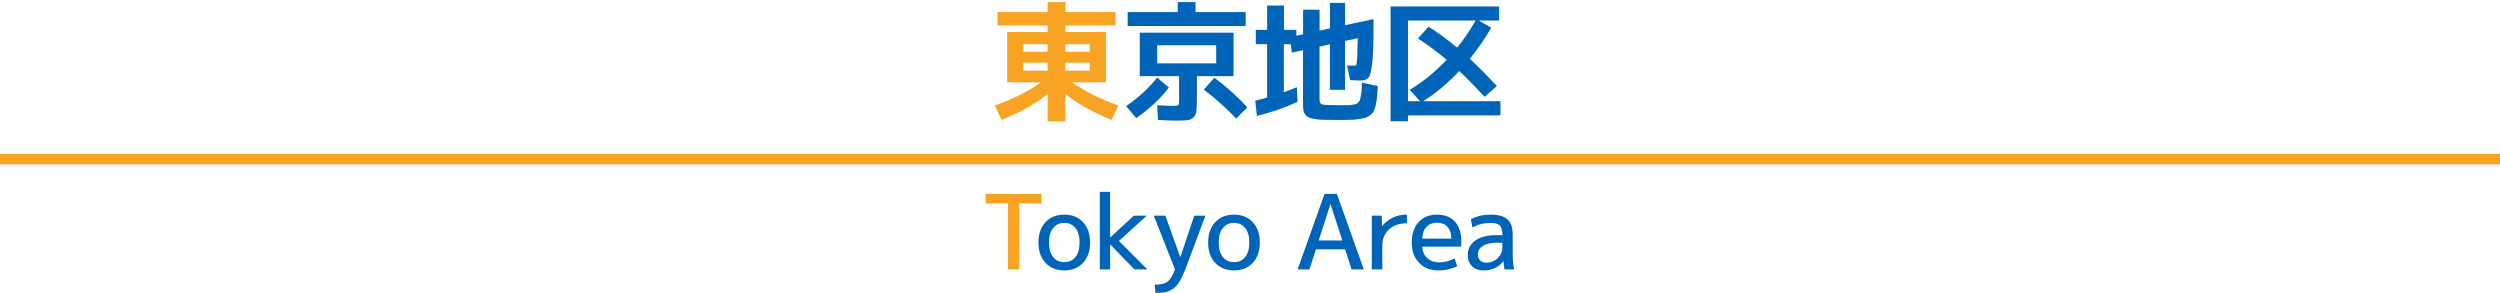<?xml version="1.0" encoding="UTF-8"?>
<svg id="_レイヤー_1" xmlns="http://www.w3.org/2000/svg" version="1.1" viewBox="0 0 1200 140.5">
  <!-- Generator: Adobe Illustrator 29.4.0, SVG Export Plug-In . SVG Version: 2.1.0 Build 152)  -->
  <defs>
    <style>
      .st0 {
        fill: #f9a325;
      }

      .st1 {
        fill: #0065b8;
      }

      .st2 {
        fill: none;
        stroke: #f8a225;
        stroke-miterlimit: 10;
        stroke-width: 5px;
      }
    </style>
  </defs>
  <line class="st2" y1="76.4" x2="1200" y2="76.4"/>
  <g>
    <path class="st0" d="M502.87,45.14c-5.7,4.59-13.07,8.74-22.13,12.44l-3.25-6.95c8.93-3.19,16.31-6.89,22.13-11.1h-16.2V15.35h19.45v-3.13h-24.04v-6.44h24.04V1h8.55v4.78h24.04v6.44h-24.04v3.13h19.45v24.17h-16.2c5.82,4.21,13.2,7.91,22.13,11.1l-3.25,6.95c-9.06-3.7-16.43-7.84-22.13-12.44v13.14h-8.55v-13.14ZM491.19,24.85h11.67v-3.64h-11.67v3.64ZM502.87,33.91v-3.83h-11.67v3.83h11.67ZM523.08,24.85v-3.64h-11.67v3.64h11.67ZM511.41,33.91h11.67v-3.83h-11.67v3.83Z"/>
    <path class="st1" d="M561.06,42.01c-4.12,5.44-9.35,10.33-15.69,14.67l-4.85-5.74c5.87-4,10.84-8.57,14.92-13.71l5.61,4.78ZM597.92,5.78v6.7h-56.64v-6.7h24.04V1h8.55v4.78h24.04ZM564.69,57.89c-2.13,0-5.08-.11-8.87-.32l-.38-7.08c3.44.21,6.04.32,7.78.32,1.36,0,2.16-.13,2.39-.38.23-.26.35-1.1.35-2.55v-11.35h-18.88V15.67h45.03v20.86h-17.6v11.16c0,2.55-.08,4.42-.22,5.61-.15,1.19-.61,2.18-1.37,2.97-.77.79-1.72,1.25-2.87,1.4-1.15.15-2.93.22-5.36.22ZM555.45,30.4h28.32v-8.67h-28.32v8.67ZM577.83,43.03l5.04-5.74c5.44,4,10.74,8.74,15.88,14.22l-5.36,5.42c-4.93-5.19-10.12-9.82-15.56-13.9Z"/>
    <path class="st1" d="M616.31,2.66v11.67h5.93v2.81l3.25-.7V4.64h7.91v10.08l4.97-1.08V1.38h7.27v10.71l13.65-2.93v4.15c0,7.74-.2,13.42-.61,17.03-.4,3.61-.99,5.9-1.75,6.86-.76.96-1.98,1.44-3.64,1.44-1.32,0-3.06-.06-5.23-.19l-1.47-7.08c.98.09,2.23.13,3.76.13.26,0,.45-.07.57-.22.13-.15.24-.65.35-1.5.11-.85.19-2.15.25-3.89.06-1.74.12-4.25.16-7.53l-6.06,1.28v23.47h-7.27v-21.88l-4.97,1.15v25.38c0,1.36.46,2.16,1.37,2.39.91.23,3.96.35,9.15.35h3.06c.59,0,1.34-.07,2.23-.22.89-.15,1.47-.25,1.72-.32s.62-.34,1.08-.83c.47-.49.74-.9.83-1.24.08-.34.22-1.01.41-2.01s.31-1.87.35-2.62c.04-.74.11-1.95.19-3.6l7.59,1.66c-.13,2.17-.25,3.88-.35,5.13-.11,1.25-.32,2.55-.64,3.89-.32,1.34-.63,2.32-.92,2.93-.3.62-.85,1.25-1.66,1.91-.81.66-1.58,1.11-2.33,1.34-.74.23-1.88.46-3.41.67-1.53.21-3.03.33-4.5.35-1.47.02-3.46.03-5.96.03-2.68,0-4.82-.02-6.41-.06-1.59-.04-3.06-.19-4.4-.45-1.34-.25-2.31-.53-2.9-.83s-1.11-.79-1.53-1.47c-.43-.68-.68-1.4-.77-2.17-.09-.77-.13-1.83-.13-3.19v-25.32l-5.36,1.15-.51-4.02h-3.32v23.02c2.64-.93,4.72-1.72,6.25-2.36l.32,7.02c-6.51,2.93-13.01,5.19-19.52,6.76l-.77-7.33c1.96-.47,3.85-.98,5.68-1.53v-25.58h-5.42v-6.89h5.42V2.66h8.04Z"/>
    <path class="st1" d="M719.58,3.1v6.76h-9.76l6,3.44c-3.02,5.19-6.44,10.16-10.27,14.92,3.83,3.57,8.14,7.93,12.95,13.07l-5.87,5.17c-4.81-5.14-8.87-9.27-12.18-12.37-5.36,5.74-11.12,10.57-17.29,14.48h37.06v6.82h-44.39v2.81h-8.36V3.1h52.11ZM680.61,18.48l5.1-5.68c4.55,2.89,9.12,6.25,13.71,10.08,3.06-3.74,6.02-8.08,8.87-13.01h-32.46v38.71h5.8l-4.97-5.48c6.21-3.7,12.12-8.5,17.73-14.41-4.59-3.87-9.18-7.27-13.78-10.2Z"/>
    <path class="st0" d="M473.16,93.1h26.79v4.56h-10.67v31.65h-5.46v-31.65h-10.67v-4.56Z"/>
    <path class="st1" d="M501.85,106.64c2.26-2.41,5.27-3.62,9-3.62s6.74,1.21,9,3.62c2.27,2.42,3.4,5.67,3.4,9.77s-1.13,7.36-3.4,9.77c-2.27,2.42-5.27,3.62-9,3.62s-6.74-1.21-9-3.62c-2.27-2.41-3.4-5.67-3.4-9.77s1.13-7.36,3.4-9.77ZM505.5,123.36c1.32,1.65,3.11,2.48,5.36,2.48s4.03-.83,5.36-2.48c1.32-1.65,1.98-3.97,1.98-6.94s-.66-5.29-1.98-6.95c-1.32-1.65-3.11-2.48-5.36-2.48s-4.04.83-5.36,2.48c-1.32,1.65-1.98,3.97-1.98,6.95s.66,5.29,1.98,6.94Z"/>
    <path class="st1" d="M532.96,117.4h-.1v11.91h-4.96v-37.21h4.96v21.83h.1l11.31-10.42h6.2l-13.39,12.15,13.64,13.64h-6.2l-11.56-11.91Z"/>
    <path class="st1" d="M559.36,103.51l7.14,19.84h.1l6.65-19.84h5.36l-9.67,25.8c-1.69,4.5-3.53,7.52-5.53,9.08s-4.95,2.33-8.85,2.33l-.25-4.07c2.74,0,4.77-.48,6.08-1.44,1.31-.96,2.51-2.93,3.6-5.9l-10.17-25.8h5.56Z"/>
    <path class="st1" d="M583.31,106.64c2.27-2.41,5.27-3.62,9-3.62s6.74,1.21,9,3.62c2.27,2.42,3.4,5.67,3.4,9.77s-1.13,7.36-3.4,9.77c-2.27,2.42-5.27,3.62-9,3.62s-6.74-1.21-9-3.62c-2.27-2.41-3.4-5.67-3.4-9.77s1.13-7.36,3.4-9.77ZM586.96,123.36c1.32,1.65,3.11,2.48,5.36,2.48s4.03-.83,5.36-2.48c1.32-1.65,1.98-3.97,1.98-6.94s-.66-5.29-1.98-6.95c-1.32-1.65-3.11-2.48-5.36-2.48s-4.04.83-5.36,2.48c-1.32,1.65-1.98,3.97-1.98,6.95s.66,5.29,1.98,6.94Z"/>
    <path class="st1" d="M622.87,129.31l12.9-36.21h5.95l12.9,36.21h-5.85l-3.12-9.62h-13.99l-3.12,9.62h-5.66ZM632.99,115.42h11.31l-5.61-17.36h-.1l-5.61,17.36Z"/>
    <path class="st1" d="M675.32,103.02v4.17c-3.64,0-6.51.98-8.63,2.95-2.12,1.97-3.17,4.56-3.17,7.76v11.41h-5.06v-25.8h4.81l.1,4.96h.1c3.04-3.64,6.99-5.46,11.86-5.46Z"/>
    <path class="st1" d="M682.7,118.4c.1,2.32.9,4.15,2.41,5.51,1.5,1.36,3.4,2.03,5.68,2.03,2.48,0,4.96-.63,7.44-1.88l1.24,3.77c-2.88,1.32-5.94,1.98-9.18,1.98-3.7,0-6.74-1.22-9.1-3.65-2.37-2.43-3.55-5.68-3.55-9.75s1.1-7.44,3.3-9.82c2.2-2.38,5.15-3.57,8.85-3.57s6.53,1.12,8.58,3.37c2.05,2.25,3.08,5.51,3.08,9.77,0,.5-.03,1.24-.1,2.23h-18.65ZM682.7,114.53h13.94c-.03-2.45-.65-4.33-1.86-5.66-1.21-1.32-2.87-1.98-4.99-1.98s-3.81.67-5.08,2.01c-1.27,1.34-1.94,3.22-2.01,5.63Z"/>
    <path class="st1" d="M704.51,122.37c0-2.88,1.22-5.18,3.65-6.92s5.93-2.6,10.49-2.6h2.48v-.25c0-2.08-.42-3.54-1.26-4.37-.84-.83-2.32-1.24-4.44-1.24-3.14,0-6.04.74-8.68,2.23l-.74-3.97c2.78-1.49,5.92-2.23,9.43-2.23,3.74,0,6.45.75,8.13,2.26s2.53,3.89,2.53,7.17v9.92c0,2.35.25,4.66.74,6.95h-4.71c-.26-1.46-.41-2.78-.45-3.97h-.1c-.93,1.39-2.21,2.48-3.84,3.27-1.64.79-3.48,1.19-5.53,1.19-2.35,0-4.22-.66-5.61-1.98-1.39-1.32-2.08-3.14-2.08-5.46ZM721.13,116.51h-2.48c-2.98,0-5.27.51-6.87,1.54-1.6,1.03-2.41,2.38-2.41,4.07,0,1.22.37,2.19,1.12,2.9s1.73,1.07,2.95,1.07c2.08,0,3.88-.72,5.41-2.16s2.28-3.2,2.28-5.28v-2.13Z"/>
  </g>
</svg>